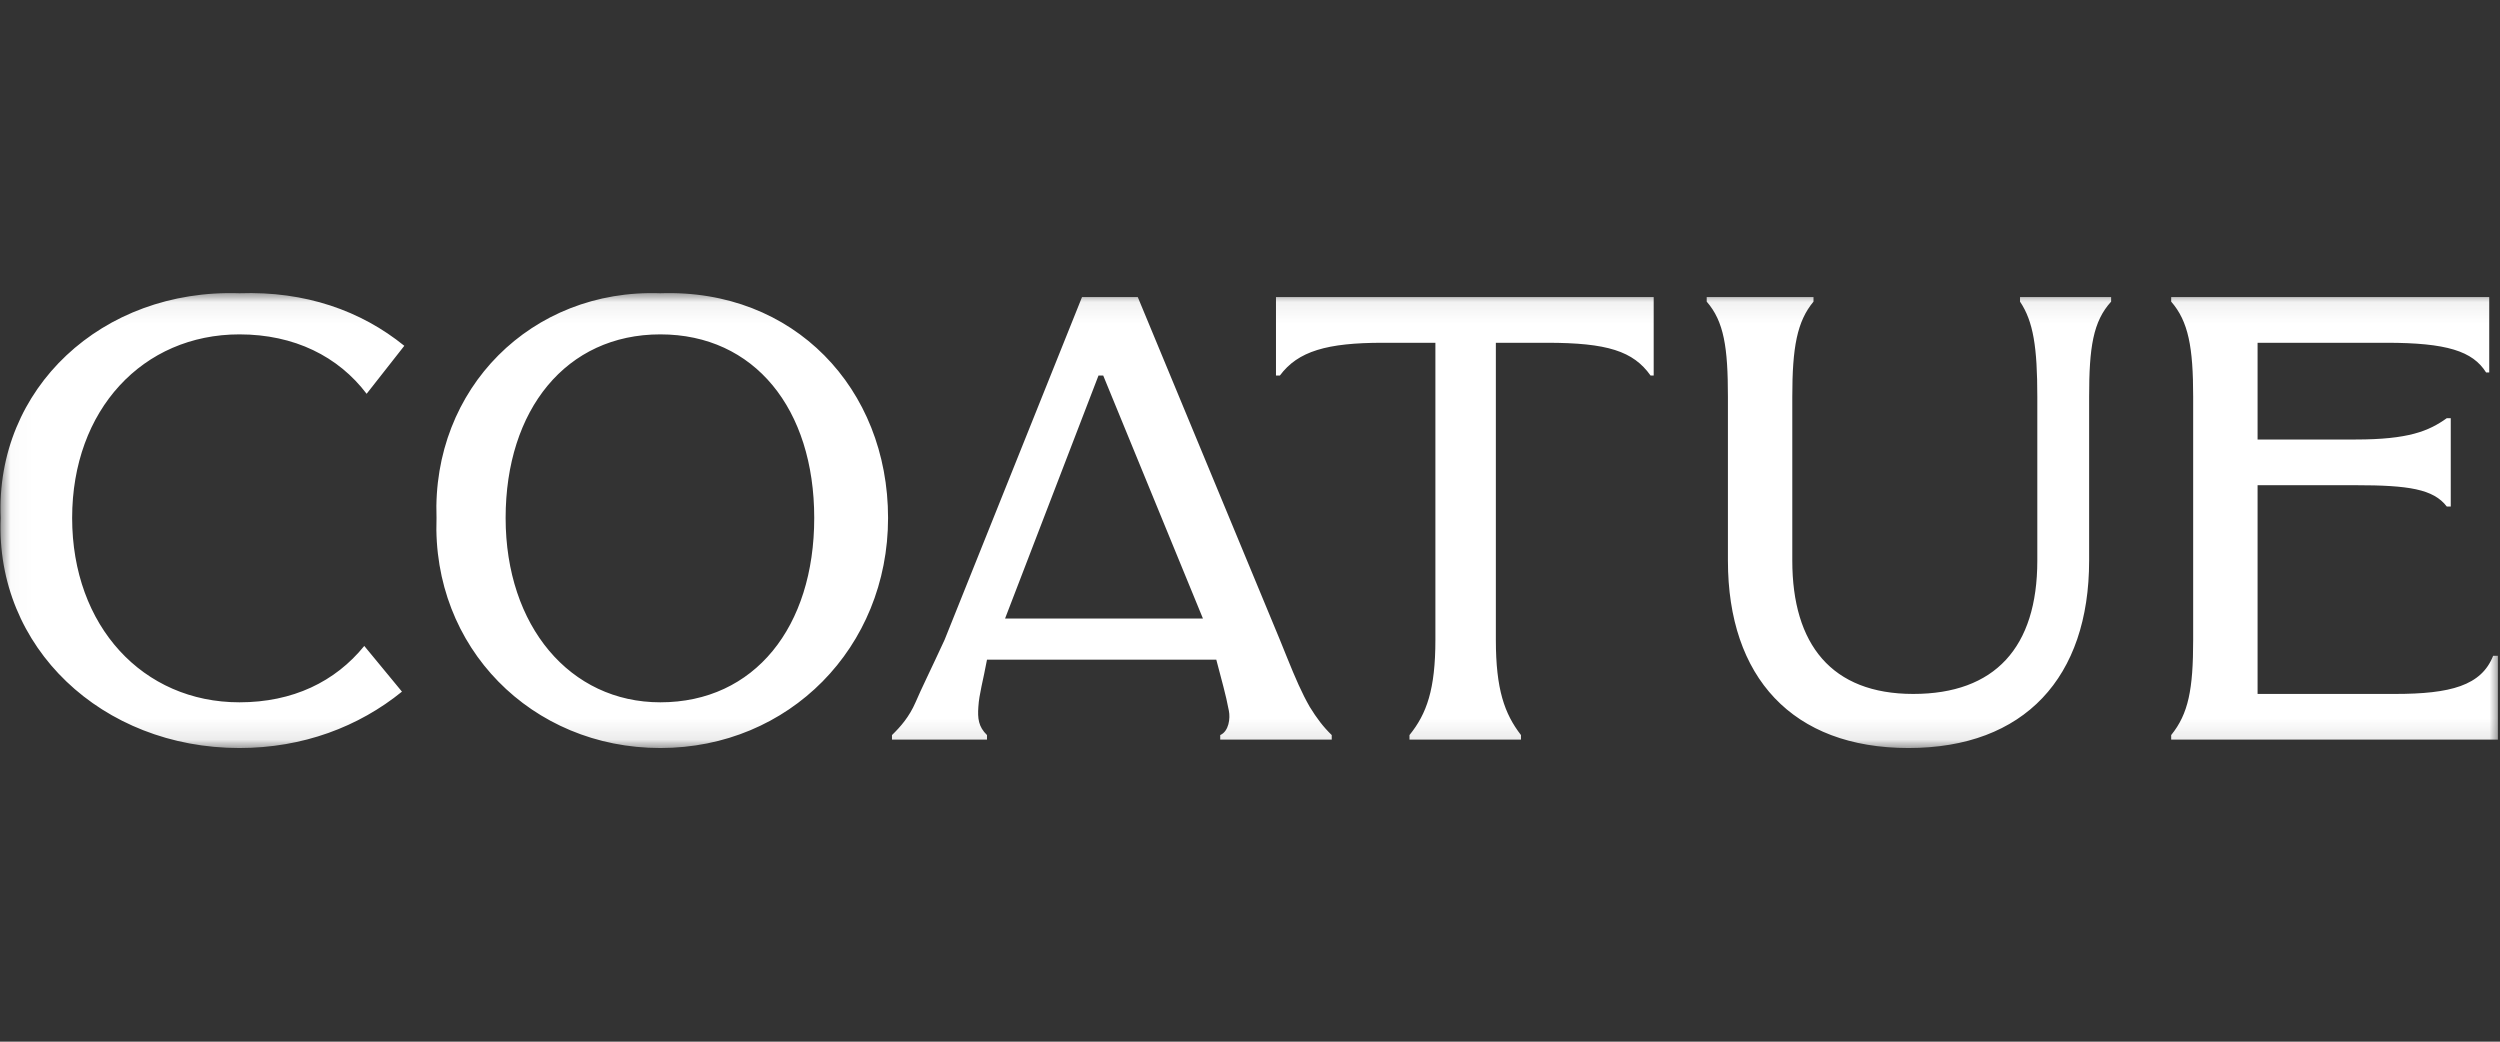 <svg width="120" height="50" viewBox="0 0 120 50" fill="none" xmlns="http://www.w3.org/2000/svg">
<rect x="0" y="0" width="120" height="50" fill="#333333" stroke="none"/>
<g clip-path="url(#clip0_7418_10491)">
<mask id="mask0_7418_10491" style="mask-type:luminance" maskUnits="userSpaceOnUse" x="0" y="14" width="120" height="22">
<path d="M120.002 14.067H0.023V35.905H120.002V14.067Z" fill="white"/>
</mask>
<g mask="url(#mask0_7418_10491)">
<path d="M19.294 33.199C17.221 34.881 14.545 35.905 11.492 35.905C4.896 35.905 -0.231 31.078 0.033 24.862C-0.231 18.646 4.896 13.857 11.492 14.076C14.658 13.966 17.334 14.917 19.407 16.599L17.598 18.902C16.241 17.111 14.13 16.05 11.492 16.05C6.856 16.05 3.463 19.67 3.463 24.862C3.463 30.054 6.856 33.711 11.492 33.711C14.055 33.711 16.09 32.724 17.485 31.005L19.294 33.199ZM119.671 31.48H119.898V35.502H104.217V35.283C105.046 34.259 105.272 33.089 105.272 30.712V19.049C105.272 16.672 105.046 15.429 104.217 14.478V14.259H119.483V17.879H119.333C118.691 16.855 117.447 16.453 114.545 16.453H108.364V21.096H113.076C115.6 21.096 116.58 20.694 117.447 20.072H117.636V24.314H117.447C116.806 23.473 115.6 23.29 113.076 23.29H108.364V33.309H114.959C117.636 33.309 119.106 32.906 119.671 31.48ZM82.94 26.91C82.94 32.504 86.03 35.905 91.609 35.905C97.188 35.905 100.278 32.504 100.278 26.91V19.049C100.278 16.672 100.467 15.429 101.334 14.478V14.259H96.961V14.478C97.602 15.429 97.791 16.672 97.791 19.049V26.91C97.791 31.078 95.755 33.309 91.835 33.309C87.915 33.309 86.03 30.932 86.03 26.91V19.049C86.03 16.672 86.257 15.429 87.048 14.478V14.259H81.922V14.478C82.751 15.429 82.94 16.672 82.94 19.049V26.91ZM67.655 35.502V35.283C68.484 34.259 68.899 33.089 68.899 30.712V16.453H66.373C63.697 16.453 62.302 16.855 61.435 18.025H61.247V14.259H79.377V18.025H79.227C78.397 16.855 77.153 16.453 74.251 16.453H71.801V30.712C71.801 33.089 72.216 34.259 73.007 35.283V35.502H67.655ZM52.728 18.025H52.954L57.741 29.689H48.243L52.728 18.025ZM61.435 30.712L54.613 14.259H51.937L45.34 30.712C44.7 32.102 44.21 33.089 43.946 33.711C43.644 34.406 43.23 34.881 42.815 35.283V35.502H47.376V35.283C46.961 34.881 46.923 34.479 46.961 33.93C46.999 33.309 47.187 32.687 47.376 31.663H58.382C58.646 32.687 58.834 33.309 58.985 34.113C59.061 34.479 58.985 35.1 58.571 35.283V35.502H63.923V35.283C63.508 34.881 63.207 34.479 62.868 33.93C62.491 33.272 62.189 32.577 61.775 31.553L61.435 30.712ZM31.695 33.711C36.219 33.711 39.083 30.091 39.083 24.862C39.083 19.634 36.219 16.05 31.695 16.05C27.172 16.05 24.27 19.67 24.27 24.862C24.27 30.054 27.361 33.711 31.695 33.711ZM31.695 35.905C25.514 35.905 20.727 31.078 20.953 24.862C20.727 18.646 25.514 13.857 31.695 14.076C38.103 13.857 42.627 18.646 42.627 24.862C42.627 31.078 37.877 35.905 31.695 35.905Z" fill="white"/>
</g>
</g>
<defs>
<clipPath id="clip0_7418_10491">
<rect width="120" height="28" fill="white" transform="translate(0 11)"/>
</clipPath>
</defs>
</svg>
